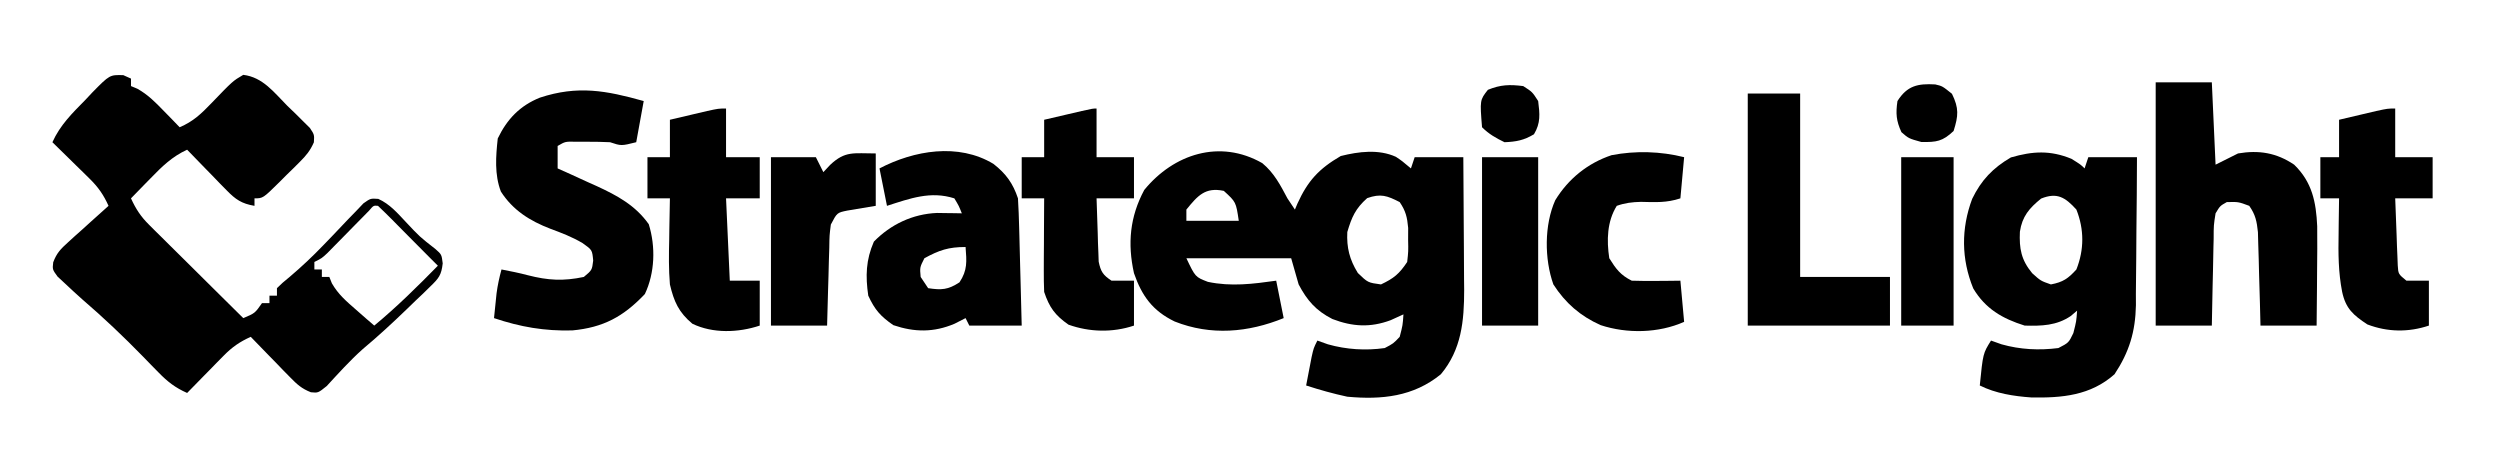 <?xml version="1.0" encoding="UTF-8"?> <svg xmlns="http://www.w3.org/2000/svg" version="1.1" width="668" height="125"><path d="M0 0 C3.131 2.569 4.848 5.88 6.719 9.41 C7.379 10.4 8.039 11.39 8.719 12.41 C8.938 11.891 9.157 11.371 9.383 10.836 C12.164 4.719 15.106 1.518 20.969 -1.902 C25.756 -3.099 31.093 -3.781 35.699 -1.691 C37.344 -0.59 37.344 -0.59 39.719 1.41 C40.049 0.42 40.379 -0.57 40.719 -1.59 C45.009 -1.59 49.299 -1.59 53.719 -1.59 C53.768 4.369 53.805 10.328 53.829 16.287 C53.839 18.311 53.852 20.336 53.87 22.36 C53.894 25.281 53.905 28.203 53.914 31.125 C53.924 32.019 53.935 32.913 53.945 33.834 C53.947 42.156 53.231 49.827 47.719 56.41 C40.392 62.405 31.87 63.261 22.719 62.41 C18.981 61.608 15.353 60.591 11.719 59.41 C12.028 57.784 12.341 56.16 12.656 54.535 C12.83 53.63 13.004 52.725 13.184 51.793 C13.719 49.41 13.719 49.41 14.719 47.41 C15.647 47.74 16.575 48.07 17.531 48.41 C22.457 49.808 27.652 50.132 32.719 49.41 C35.036 48.197 35.036 48.197 36.719 46.41 C37.528 43.308 37.528 43.308 37.719 40.41 C36.584 40.926 35.45 41.441 34.281 41.973 C28.854 43.986 24.127 43.712 18.734 41.652 C14.337 39.416 11.997 36.714 9.719 32.41 C9.059 30.1 8.399 27.79 7.719 25.41 C-1.521 25.41 -10.761 25.41 -20.281 25.41 C-17.897 30.427 -17.897 30.427 -14.531 31.723 C-8.325 33.036 -2.486 32.281 3.719 31.41 C4.379 34.71 5.039 38.01 5.719 41.41 C-3.763 45.267 -13.734 46.154 -23.418 42.312 C-29.319 39.455 -32.172 35.477 -34.281 29.41 C-36.04 21.495 -35.383 14.314 -31.531 7.16 C-23.676 -2.441 -11.333 -6.48 0 0 Z M-20.281 12.41 C-20.281 13.4 -20.281 14.39 -20.281 15.41 C-15.661 15.41 -11.041 15.41 -6.281 15.41 C-7.021 10.381 -7.021 10.381 -10.281 7.41 C-15.247 6.365 -17.246 8.681 -20.281 12.41 Z M28.031 9.348 C24.908 12.134 23.903 14.398 22.719 18.41 C22.52 22.59 23.31 25.748 25.531 29.348 C28.213 31.935 28.213 31.935 31.719 32.41 C35.164 30.769 36.575 29.625 38.719 26.41 C39.037 23.574 39.037 23.574 38.969 20.473 C38.974 19.432 38.979 18.392 38.984 17.32 C38.721 14.432 38.335 12.794 36.719 10.41 C33.331 8.679 31.667 8.079 28.031 9.348 Z " fill="#000000" transform="translate(337.281,43.59)"></path><path d="M0 0 C0.677 0.303 1.354 0.606 2.051 0.918 C2.051 1.578 2.051 2.238 2.051 2.918 C2.613 3.153 3.175 3.387 3.754 3.629 C6.597 5.225 8.532 7.207 10.801 9.543 C11.6 10.36 12.399 11.178 13.223 12.02 C13.826 12.646 14.429 13.273 15.051 13.918 C18.648 12.406 20.865 10.281 23.551 7.48 C29.249 1.558 29.249 1.558 32.051 -0.082 C37.307 0.545 40.307 4.661 43.863 8.23 C44.922 9.247 44.922 9.247 46.002 10.283 C46.664 10.943 47.326 11.602 48.008 12.281 C48.616 12.882 49.224 13.483 49.851 14.103 C51.051 15.918 51.051 15.918 50.92 17.943 C49.946 20.156 48.892 21.45 47.18 23.152 C46.605 23.726 46.031 24.3 45.439 24.891 C44.535 25.77 44.535 25.77 43.613 26.668 C43.015 27.27 42.416 27.872 41.799 28.492 C37.318 32.918 37.318 32.918 35.051 32.918 C35.051 33.578 35.051 34.238 35.051 34.918 C31.623 34.337 30.005 33.232 27.598 30.758 C26.67 29.815 26.67 29.815 25.723 28.854 C25.088 28.194 24.454 27.535 23.801 26.855 C23.151 26.192 22.501 25.529 21.832 24.846 C20.231 23.21 18.638 21.567 17.051 19.918 C13.047 21.755 10.331 24.409 7.301 27.543 C6.794 28.059 6.288 28.574 5.766 29.105 C4.523 30.372 3.286 31.644 2.051 32.918 C3.331 35.728 4.658 37.772 6.848 39.942 C7.409 40.503 7.969 41.063 8.546 41.64 C9.45 42.528 9.45 42.528 10.371 43.434 C11.299 44.357 11.299 44.357 12.246 45.3 C14.218 47.261 16.197 49.214 18.176 51.168 C19.516 52.498 20.856 53.829 22.195 55.16 C25.475 58.418 28.761 61.67 32.051 64.918 C35.173 63.609 35.173 63.609 37.051 60.918 C37.711 60.918 38.371 60.918 39.051 60.918 C39.051 60.258 39.051 59.598 39.051 58.918 C39.711 58.918 40.371 58.918 41.051 58.918 C41.051 58.258 41.051 57.598 41.051 56.918 C42.493 55.508 42.493 55.508 44.504 53.855 C47.637 51.195 50.562 48.444 53.41 45.48 C54.133 44.732 54.856 43.983 55.602 43.211 C57.091 41.658 58.572 40.098 60.047 38.531 C60.765 37.793 61.483 37.054 62.223 36.293 C62.863 35.62 63.503 34.947 64.163 34.254 C66.051 32.918 66.051 32.918 68.124 33.057 C71.204 34.433 73.275 36.875 75.551 39.293 C79.202 43.183 79.202 43.183 83.395 46.457 C85.051 47.918 85.051 47.918 85.342 50.289 C84.993 53.437 84.299 54.271 82.051 56.441 C81.097 57.379 81.097 57.379 80.124 58.335 C79.44 58.981 78.756 59.627 78.051 60.293 C77.36 60.964 76.668 61.635 75.956 62.327 C72.063 66.084 68.11 69.753 63.953 73.219 C60.53 76.276 57.46 79.704 54.348 83.074 C52.051 84.918 52.051 84.918 50.123 84.731 C47.681 83.773 46.423 82.634 44.598 80.758 C43.67 79.815 43.67 79.815 42.723 78.854 C42.088 78.194 41.454 77.535 40.801 76.855 C40.151 76.192 39.501 75.529 38.832 74.846 C37.231 73.21 35.638 71.567 34.051 69.918 C31.118 71.239 29.064 72.664 26.816 74.957 C25.956 75.827 25.956 75.827 25.078 76.715 C24.492 77.318 23.905 77.921 23.301 78.543 C22.699 79.154 22.097 79.765 21.477 80.395 C19.997 81.898 18.523 83.407 17.051 84.918 C13.912 83.53 11.828 81.923 9.441 79.469 C8.769 78.785 8.096 78.101 7.402 77.396 C6.362 76.324 6.362 76.324 5.301 75.23 C0.075 69.87 -5.27 64.796 -10.949 59.918 C-12.489 58.543 -14.014 57.152 -15.512 55.73 C-16.194 55.098 -16.876 54.465 -17.578 53.812 C-18.949 51.918 -18.949 51.918 -18.732 50.002 C-17.806 47.537 -16.738 46.44 -14.789 44.684 C-14.161 44.11 -13.532 43.536 -12.885 42.945 C-11.896 42.066 -11.896 42.066 -10.887 41.168 C-10.223 40.566 -9.56 39.964 -8.877 39.344 C-7.241 37.861 -5.598 36.386 -3.949 34.918 C-5.27 31.986 -6.696 29.931 -8.988 27.684 C-9.568 27.11 -10.148 26.536 -10.746 25.945 C-11.349 25.359 -11.953 24.772 -12.574 24.168 C-13.185 23.566 -13.796 22.964 -14.426 22.344 C-15.929 20.864 -17.439 19.39 -18.949 17.918 C-16.855 13.295 -13.66 10.187 -10.137 6.605 C-9.52 5.947 -8.903 5.289 -8.268 4.611 C-3.634 -0.101 -3.634 -0.101 0 0 Z M65.684 36.187 C65.115 36.767 64.547 37.348 63.961 37.945 C63.342 38.572 62.722 39.2 62.084 39.846 C60.774 41.182 59.464 42.518 58.154 43.854 C57.534 44.482 56.913 45.11 56.273 45.758 C55.419 46.63 55.419 46.63 54.547 47.519 C53.051 48.918 53.051 48.918 51.051 49.918 C51.051 50.578 51.051 51.238 51.051 51.918 C51.711 51.918 52.371 51.918 53.051 51.918 C53.051 52.578 53.051 53.238 53.051 53.918 C53.711 53.918 54.371 53.918 55.051 53.918 C55.275 54.48 55.499 55.042 55.73 55.621 C57.438 58.591 59.599 60.421 62.176 62.668 C63.086 63.467 63.996 64.266 64.934 65.09 C65.632 65.693 66.331 66.296 67.051 66.918 C73.084 61.934 78.569 56.499 84.051 50.918 C82.991 49.86 82.991 49.86 81.91 48.781 C79.997 46.869 78.092 44.949 76.191 43.023 C75.228 42.051 74.264 41.078 73.301 40.105 C72.807 39.603 72.313 39.101 71.805 38.584 C70.572 37.343 69.314 36.128 68.051 34.918 C66.862 34.805 66.862 34.805 65.684 36.187 Z " fill="#000000" transform="translate(32.949,20.082)"></path><path d="M0 0 C2.5 1.562 2.5 1.562 3.5 2.562 C3.83 1.573 4.16 0.583 4.5 -0.438 C8.79 -0.438 13.08 -0.438 17.5 -0.438 C17.48 6.216 17.429 12.868 17.347 19.521 C17.324 21.781 17.31 24.04 17.304 26.3 C17.295 29.563 17.254 32.824 17.207 36.086 C17.211 37.084 17.215 38.083 17.219 39.111 C17.074 46.198 15.436 51.621 11.5 57.562 C5.1 63.251 -2.521 63.911 -10.742 63.762 C-15.462 63.421 -20.238 62.693 -24.5 60.562 C-23.643 51.991 -23.643 51.991 -21.5 48.562 C-20.572 48.892 -19.644 49.222 -18.688 49.562 C-13.683 50.972 -8.652 51.216 -3.5 50.562 C-0.744 49.142 -0.744 49.142 0.5 46.562 C1.303 43.418 1.303 43.418 1.5 40.562 C0.939 41.039 0.379 41.516 -0.199 42.008 C-4.01 44.583 -7.981 44.681 -12.5 44.562 C-18.472 42.702 -23.013 40.058 -26.25 34.625 C-29.453 26.777 -29.511 18.647 -26.539 10.703 C-24.097 5.672 -20.998 2.438 -16.188 -0.375 C-10.337 -2.061 -5.678 -2.332 0 0 Z M-8.125 10.625 C-11.28 13.199 -13.173 15.356 -13.785 19.488 C-13.98 23.979 -13.453 26.999 -10.5 30.562 C-8.233 32.607 -8.233 32.607 -5.5 33.562 C-2.261 32.946 -0.893 31.996 1.312 29.562 C3.412 24.258 3.412 18.867 1.312 13.562 C-1.667 10.275 -3.85 8.895 -8.125 10.625 Z " fill="#000000" transform="translate(553.5,42.438)"></path><path d="M0 0 C4.95 0 9.9 0 15 0 C15.33 7.26 15.66 14.52 16 22 C17.98 21.01 19.96 20.02 22 19 C27.572 18.053 32.27 18.81 37 22 C41.809 26.675 42.862 31.978 43.158 38.462 C43.197 42.476 43.175 46.486 43.125 50.5 C43.115 51.909 43.106 53.318 43.098 54.727 C43.074 58.151 43.038 61.576 43 65 C38.05 65 33.1 65 28 65 C27.951 63.025 27.902 61.05 27.852 59.016 C27.777 56.427 27.701 53.839 27.625 51.25 C27.594 49.948 27.563 48.646 27.531 47.305 C27.493 46.054 27.454 44.804 27.414 43.516 C27.367 41.787 27.367 41.787 27.319 40.024 C27.012 37.116 26.67 35.382 25 33 C22.09 31.918 22.09 31.918 19 32 C17.198 33.01 17.198 33.01 16 35 C15.492 38.195 15.492 38.195 15.488 41.855 C15.47 42.517 15.452 43.179 15.434 43.86 C15.38 45.969 15.346 48.078 15.312 50.188 C15.279 51.619 15.245 53.051 15.209 54.482 C15.122 57.988 15.062 61.493 15 65 C10.05 65 5.1 65 0 65 C0 43.55 0 22.1 0 0 Z " fill="#000000" transform="translate(576,22)"></path><path d="M0 0 C-0.66 3.63 -1.32 7.26 -2 11 C-6 12 -6 12 -9 11 C-11.019 10.906 -13.041 10.87 -15.062 10.875 C-16.126 10.872 -17.189 10.87 -18.285 10.867 C-20.967 10.816 -20.967 10.816 -23 12 C-23 13.98 -23 15.96 -23 18 C-21.842 18.519 -20.685 19.039 -19.492 19.574 C-17.953 20.278 -16.414 20.983 -14.875 21.688 C-14.114 22.027 -13.354 22.367 -12.57 22.717 C-7.091 25.244 -2.213 27.866 1.352 32.914 C3.223 38.935 2.987 45.917 0.312 51.562 C-5.411 57.595 -10.766 60.51 -19.086 61.289 C-26.508 61.483 -32.978 60.364 -40 58 C-39.858 56.583 -39.711 55.166 -39.562 53.75 C-39.481 52.961 -39.4 52.172 -39.316 51.359 C-39.024 49.176 -38.579 47.123 -38 45 C-35.63 45.459 -33.279 45.926 -30.945 46.547 C-25.554 47.927 -21.47 48.152 -16 47 C-13.811 45.175 -13.811 45.175 -13.5 42.625 C-13.762 39.777 -13.762 39.777 -16.375 37.938 C-19.114 36.312 -21.957 35.231 -24.938 34.125 C-30.389 32.036 -34.97 29.175 -38.164 24.18 C-39.899 19.655 -39.516 14.751 -39 10 C-36.515 4.845 -33.101 1.248 -27.738 -0.91 C-17.634 -4.237 -10.049 -2.814 0 0 Z " fill="#000000" transform="translate(172,27)"></path><path d="M0 0 C3.358 2.622 5.214 5.2 6.551 9.211 C6.704 11.794 6.808 14.356 6.867 16.941 C6.888 17.692 6.909 18.442 6.93 19.215 C6.995 21.61 7.054 24.004 7.113 26.398 C7.156 28.023 7.2 29.647 7.244 31.271 C7.351 35.251 7.452 39.231 7.551 43.211 C2.931 43.211 -1.689 43.211 -6.449 43.211 C-6.779 42.551 -7.109 41.891 -7.449 41.211 C-8.419 41.706 -9.388 42.201 -10.387 42.711 C-15.938 45.071 -21.089 45.013 -26.762 43.086 C-30.19 40.694 -31.676 39.031 -33.449 35.211 C-34.215 29.962 -34.081 25.658 -31.949 20.773 C-27.447 16.159 -21.577 13.382 -15.09 13.113 C-14.301 13.125 -13.512 13.136 -12.699 13.148 C-11.9 13.157 -11.101 13.166 -10.277 13.176 C-9.674 13.187 -9.071 13.199 -8.449 13.211 C-9.244 11.209 -9.244 11.209 -10.449 9.211 C-16.806 7.182 -22.267 9.232 -28.449 11.211 C-29.109 7.911 -29.769 4.611 -30.449 1.211 C-21.24 -3.603 -9.383 -5.666 0 0 Z M-18.449 25.211 C-19.686 27.642 -19.686 27.642 -19.449 30.211 C-18.459 31.696 -18.459 31.696 -17.449 33.211 C-13.878 33.754 -12.114 33.648 -9.074 31.648 C-6.905 28.394 -7.155 26.04 -7.449 22.211 C-11.988 22.211 -14.485 23.042 -18.449 25.211 Z " fill="#000000" transform="translate(265.449,43.789)"></path><path d="M0 0 C4.62 0 9.24 0 14 0 C14 16.17 14 32.34 14 49 C21.92 49 29.84 49 38 49 C38 53.29 38 57.58 38 62 C25.46 62 12.92 62 0 62 C0 41.54 0 21.08 0 0 Z " fill="#000000" transform="translate(467,25)"></path><path d="M0 0 C0 4.29 0 8.58 0 13 C2.97 13 5.94 13 9 13 C9 16.63 9 20.26 9 24 C6.03 24 3.06 24 0 24 C0.33 31.26 0.66 38.52 1 46 C3.64 46 6.28 46 9 46 C9 49.96 9 53.92 9 58 C3.321 59.893 -3.515 60.16 -9 57.5 C-12.668 54.443 -13.932 51.539 -15 47 C-15.337 42.989 -15.286 39.021 -15.188 35 C-15.174 33.939 -15.16 32.878 -15.146 31.785 C-15.111 29.19 -15.062 26.595 -15 24 C-16.98 24 -18.96 24 -21 24 C-21 20.37 -21 16.74 -21 13 C-19.02 13 -17.04 13 -15 13 C-15 9.7 -15 6.4 -15 3 C-12.876 2.497 -10.75 1.998 -8.625 1.5 C-7.442 1.222 -6.258 0.943 -5.039 0.656 C-2 0 -2 0 0 0 Z " fill="#000000" transform="translate(194,29)"></path><path d="M0 0 C0 4.29 0 8.58 0 13 C3.3 13 6.6 13 10 13 C10 16.63 10 20.26 10 24 C6.7 24 3.4 24 0 24 C0.114 27.292 0.24 30.583 0.375 33.875 C0.406 34.812 0.437 35.749 0.469 36.715 C0.507 37.611 0.546 38.507 0.586 39.43 C0.633 40.671 0.633 40.671 0.681 41.937 C0.826 44.22 0.826 44.22 3 46 C4.98 46 6.96 46 9 46 C9 49.96 9 53.92 9 58 C3.515 59.828 -2.046 59.746 -7.438 57.688 C-11.201 55.209 -13.229 53.453 -14.18 48.973 C-15.196 43.781 -15.226 38.71 -15.125 33.438 C-15.116 32.524 -15.107 31.611 -15.098 30.67 C-15.074 28.446 -15.042 26.223 -15 24 C-16.65 24 -18.3 24 -20 24 C-20 20.37 -20 16.74 -20 13 C-18.35 13 -16.7 13 -15 13 C-15 9.7 -15 6.4 -15 3 C-12.876 2.497 -10.75 1.998 -8.625 1.5 C-7.442 1.222 -6.258 0.943 -5.039 0.656 C-2 0 -2 0 0 0 Z " fill="#000000" transform="translate(640,29)"></path><path d="M0 0 C0 4.29 0 8.58 0 13 C3.3 13 6.6 13 10 13 C10 16.63 10 20.26 10 24 C6.7 24 3.4 24 0 24 C0.087 27.106 0.194 30.208 0.312 33.312 C0.335 34.194 0.358 35.075 0.381 35.982 C0.434 37.254 0.434 37.254 0.488 38.551 C0.514 39.331 0.541 40.111 0.568 40.915 C1.124 43.596 1.714 44.484 4 46 C5.98 46 7.96 46 10 46 C10 49.96 10 53.92 10 58 C4.292 59.903 -1.856 59.766 -7.5 57.75 C-11.092 55.236 -12.62 53.14 -14 49 C-14.083 47.081 -14.107 45.159 -14.098 43.238 C-14.094 42.12 -14.091 41.002 -14.088 39.85 C-14.08 38.682 -14.071 37.515 -14.062 36.312 C-14.058 35.134 -14.053 33.955 -14.049 32.74 C-14.037 29.827 -14.021 26.913 -14 24 C-15.98 24 -17.96 24 -20 24 C-20 20.37 -20 16.74 -20 13 C-18.02 13 -16.04 13 -14 13 C-14 9.7 -14 6.4 -14 3 C-11.854 2.499 -9.709 1.999 -7.562 1.5 C-5.77 1.082 -5.77 1.082 -3.941 0.656 C-1 0 -1 0 0 0 Z " fill="#000000" transform="translate(293,29)"></path><path d="M0 0 C-0.33 3.63 -0.66 7.26 -1 11 C-4.653 12.218 -7.712 12.03 -11.527 11.938 C-13.89 11.997 -15.776 12.211 -18 13 C-20.61 17.176 -20.726 22.226 -20 27 C-18.206 29.87 -17.017 31.491 -14 33 C-11.793 33.071 -9.583 33.084 -7.375 33.062 C-5.592 33.049 -5.592 33.049 -3.773 33.035 C-2.858 33.024 -1.943 33.012 -1 33 C-0.505 38.445 -0.505 38.445 0 44 C-6.815 47.029 -15.231 47.208 -22.312 44.875 C-27.752 42.45 -31.718 38.986 -34.938 34 C-37.357 27.212 -37.385 18.094 -34.438 11.5 C-30.941 5.771 -25.751 1.584 -19.383 -0.539 C-12.982 -1.777 -6.298 -1.575 0 0 Z " fill="#000000" transform="translate(450,42)"></path><path d="M0 0 C0 4.62 0 9.24 0 14 C-3.809 14.635 -3.809 14.635 -7.617 15.27 C-10.344 15.831 -10.344 15.831 -12 19 C-12.369 21.906 -12.369 21.906 -12.414 25.199 C-12.472 27.012 -12.472 27.012 -12.531 28.861 C-12.578 30.755 -12.578 30.755 -12.625 32.688 C-12.683 34.599 -12.683 34.599 -12.742 36.549 C-12.837 39.699 -12.919 42.849 -13 46 C-17.95 46 -22.9 46 -28 46 C-28 31.15 -28 16.3 -28 1 C-24.04 1 -20.08 1 -16 1 C-15.34 2.32 -14.68 3.64 -14 5 C-13.402 4.361 -12.804 3.721 -12.188 3.062 C-8.143 -0.751 -5.894 0 0 0 Z " fill="#000000" transform="translate(234,41)"></path><path d="M0 0 C4.95 0 9.9 0 15 0 C15 14.85 15 29.7 15 45 C10.05 45 5.1 45 0 45 C0 30.15 0 15.3 0 0 Z " fill="#000000" transform="translate(396,42)"></path><path d="M0 0 C4.62 0 9.24 0 14 0 C14 14.85 14 29.7 14 45 C9.38 45 4.76 45 0 45 C0 30.15 0 15.3 0 0 Z " fill="#000000" transform="translate(508,42)"></path><path d="M0 0 C1.91 0.445 1.91 0.445 4.473 2.508 C6.367 6.379 6.197 8.359 4.91 12.445 C1.939 15.241 0.368 15.453 -3.715 15.383 C-7.09 14.445 -7.09 14.445 -9.027 12.758 C-10.428 9.709 -10.574 7.766 -10.09 4.445 C-7.484 0.319 -4.624 -0.259 0 0 Z " fill="#000000" transform="translate(517.09,22.555)"></path><path d="M0 0 C2.438 1.562 2.438 1.562 4 4 C4.425 7.458 4.701 9.832 2.875 12.875 C0.183 14.49 -1.864 14.875 -5 15 C-7.327 13.862 -9.168 12.832 -11 11 C-11.585 3.749 -11.585 3.749 -9.438 1 C-6.052 -0.389 -3.625 -0.453 0 0 Z " fill="#000000" transform="translate(407,23)"></path></svg> 